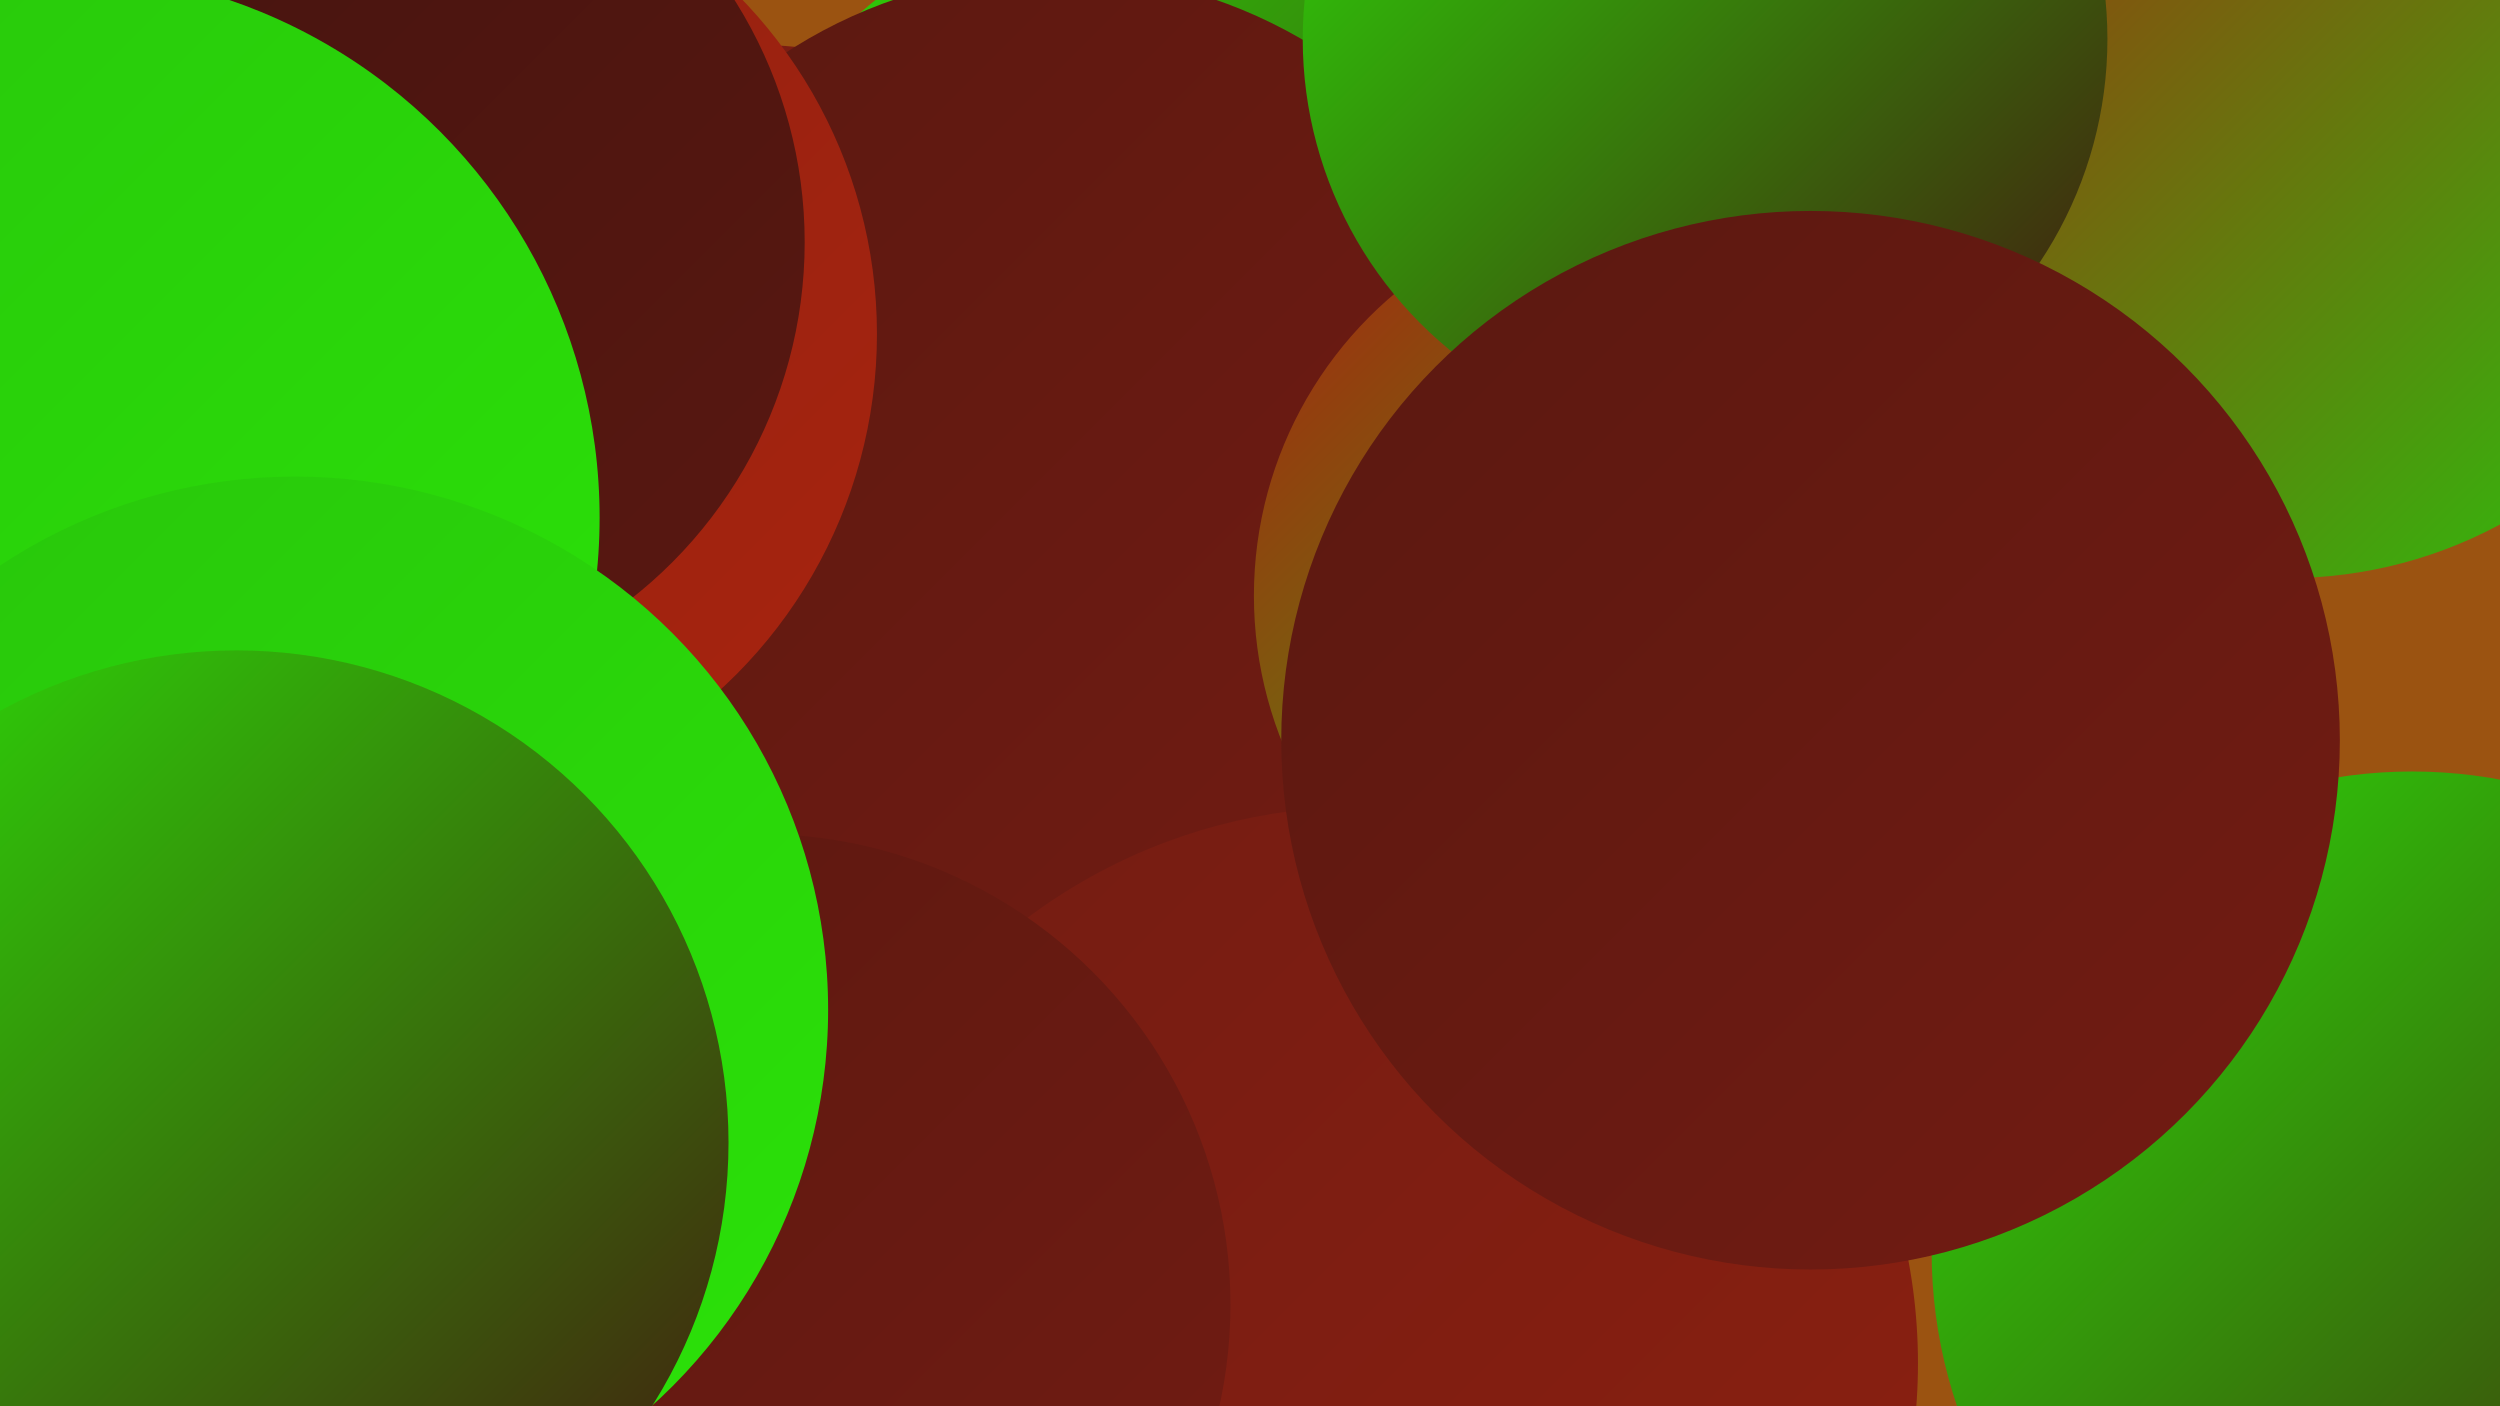 <?xml version="1.0" encoding="UTF-8"?><svg width="1280" height="720" xmlns="http://www.w3.org/2000/svg"><defs><linearGradient id="grad0" x1="0%" y1="0%" x2="100%" y2="100%"><stop offset="0%" style="stop-color:#43130f;stop-opacity:1" /><stop offset="100%" style="stop-color:#5a1811;stop-opacity:1" /></linearGradient><linearGradient id="grad1" x1="0%" y1="0%" x2="100%" y2="100%"><stop offset="0%" style="stop-color:#5a1811;stop-opacity:1" /><stop offset="100%" style="stop-color:#731c12;stop-opacity:1" /></linearGradient><linearGradient id="grad2" x1="0%" y1="0%" x2="100%" y2="100%"><stop offset="0%" style="stop-color:#731c12;stop-opacity:1" /><stop offset="100%" style="stop-color:#8d2011;stop-opacity:1" /></linearGradient><linearGradient id="grad3" x1="0%" y1="0%" x2="100%" y2="100%"><stop offset="0%" style="stop-color:#8d2011;stop-opacity:1" /><stop offset="100%" style="stop-color:#a8240f;stop-opacity:1" /></linearGradient><linearGradient id="grad4" x1="0%" y1="0%" x2="100%" y2="100%"><stop offset="0%" style="stop-color:#a8240f;stop-opacity:1" /><stop offset="100%" style="stop-color:#28c50c;stop-opacity:1" /></linearGradient><linearGradient id="grad5" x1="0%" y1="0%" x2="100%" y2="100%"><stop offset="0%" style="stop-color:#28c50c;stop-opacity:1" /><stop offset="100%" style="stop-color:#2be308;stop-opacity:1" /></linearGradient><linearGradient id="grad6" x1="0%" y1="0%" x2="100%" y2="100%"><stop offset="0%" style="stop-color:#2be308;stop-opacity:1" /><stop offset="100%" style="stop-color:#43130f;stop-opacity:1" /></linearGradient></defs><rect width="1280" height="720" fill="#9b5311" /><circle cx="465" cy="611" r="185" fill="url(#grad5)" /><circle cx="388" cy="205" r="182" fill="url(#grad2)" /><circle cx="799" cy="460" r="201" fill="url(#grad3)" /><circle cx="498" cy="295" r="277" fill="url(#grad0)" /><circle cx="1171" cy="66" r="230" fill="url(#grad4)" /><circle cx="749" cy="601" r="181" fill="url(#grad2)" /><circle cx="610" cy="201" r="258" fill="url(#grad6)" /><circle cx="449" cy="404" r="246" fill="url(#grad5)" /><circle cx="1235" cy="641" r="246" fill="url(#grad6)" /><circle cx="540" cy="238" r="252" fill="url(#grad1)" /><circle cx="202" cy="171" r="247" fill="url(#grad3)" /><circle cx="697" cy="698" r="285" fill="url(#grad2)" /><circle cx="844" cy="305" r="202" fill="url(#grad4)" /><circle cx="180" cy="124" r="232" fill="url(#grad0)" /><circle cx="389" cy="668" r="241" fill="url(#grad1)" /><circle cx="27" cy="265" r="280" fill="url(#grad5)" /><circle cx="873" cy="20" r="206" fill="url(#grad6)" /><circle cx="151" cy="517" r="273" fill="url(#grad5)" /><circle cx="121" cy="585" r="252" fill="url(#grad6)" /><circle cx="927" cy="379" r="271" fill="url(#grad1)" /></svg>